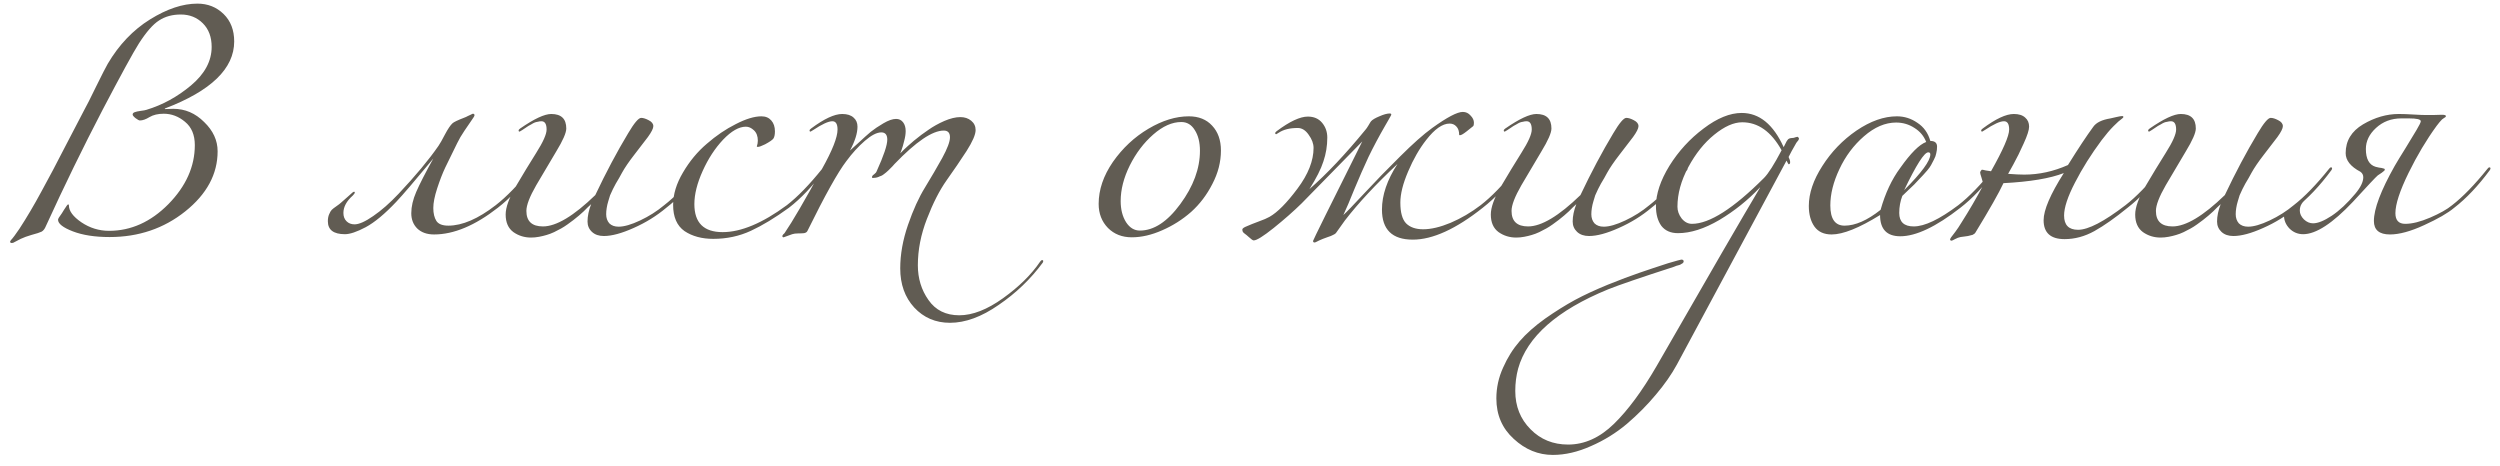<?xml version="1.0" encoding="UTF-8"?> <svg xmlns="http://www.w3.org/2000/svg" width="193" height="36" viewBox="0 0 193 36" fill="none"> <path d="M7.92 8.48C6.413 11.373 4.953 14.367 3.54 17.46C3.46 17.66 3.353 17.8 3.22 17.88C3.087 17.947 2.82 18.033 2.42 18.14C2.1 18.233 1.827 18.333 1.6 18.44C1.387 18.547 1.233 18.627 1.14 18.68C1.06 18.733 0.987 18.76 0.92 18.76C0.827 18.76 0.78 18.727 0.78 18.66C0.78 18.633 0.807 18.587 0.86 18.52C0.913 18.467 1 18.36 1.12 18.2C1.24 18.04 1.367 17.86 1.5 17.66C2.073 16.78 2.64 15.82 3.2 14.78C3.773 13.74 4.387 12.58 5.04 11.3C5.707 10.007 6.2 9.06 6.52 8.46C6.667 8.207 6.967 7.613 7.42 6.68C7.887 5.733 8.187 5.147 8.32 4.92C9.187 3.453 10.273 2.313 11.58 1.5C12.887 0.687 14.107 0.28 15.24 0.28C16.04 0.28 16.713 0.547 17.26 1.08C17.807 1.613 18.08 2.32 18.08 3.2C18.08 5.293 16.293 7.02 12.72 8.38L12.74 8.42C13.047 8.407 13.26 8.4 13.38 8.4C14.287 8.4 15.08 8.74 15.76 9.42C16.453 10.087 16.8 10.84 16.8 11.68C16.8 13.44 15.967 14.987 14.3 16.32C12.647 17.64 10.7 18.3 8.46 18.3C7.327 18.3 6.38 18.153 5.62 17.86C4.86 17.567 4.48 17.267 4.48 16.96C4.48 16.893 4.58 16.727 4.78 16.46C4.82 16.407 4.873 16.32 4.94 16.2C5.02 16.08 5.087 15.98 5.14 15.9C5.193 15.82 5.233 15.78 5.26 15.78C5.3 15.78 5.32 15.807 5.32 15.86C5.32 16.287 5.64 16.72 6.28 17.16C6.933 17.6 7.647 17.82 8.42 17.82C10.113 17.82 11.64 17.133 13 15.76C14.36 14.373 15.04 12.853 15.04 11.2C15.04 10.413 14.787 9.813 14.28 9.4C13.787 8.987 13.24 8.78 12.64 8.78C12.2 8.78 11.833 8.867 11.54 9.04C11.26 9.213 11.013 9.3 10.8 9.3C10.733 9.3 10.62 9.24 10.46 9.12C10.313 9 10.24 8.907 10.24 8.84C10.24 8.76 10.293 8.7 10.4 8.66C10.507 8.62 10.66 8.587 10.86 8.56C11.073 8.533 11.22 8.507 11.3 8.48C12.54 8.107 13.687 7.48 14.74 6.6C15.807 5.707 16.34 4.713 16.34 3.62C16.34 2.86 16.113 2.253 15.66 1.8C15.207 1.347 14.64 1.12 13.96 1.12C13.307 1.12 12.747 1.273 12.28 1.58C11.813 1.873 11.293 2.467 10.72 3.36C10.28 4.053 9.347 5.76 7.92 8.48ZM30.591 15.58C29.711 16.513 28.924 17.167 28.231 17.54C27.551 17.9 27.017 18.08 26.631 18.08C25.751 18.08 25.311 17.747 25.311 17.08C25.311 16.867 25.344 16.687 25.411 16.54C25.477 16.38 25.544 16.267 25.611 16.2C25.677 16.133 25.797 16.04 25.971 15.92C26.144 15.8 26.257 15.713 26.311 15.66C26.471 15.527 26.637 15.38 26.811 15.22C26.984 15.06 27.104 14.953 27.171 14.9C27.237 14.833 27.291 14.8 27.331 14.8C27.371 14.8 27.391 14.82 27.391 14.86C27.391 14.913 27.337 14.993 27.231 15.1C26.751 15.527 26.511 15.973 26.511 16.44C26.511 16.707 26.591 16.92 26.751 17.08C26.911 17.24 27.117 17.32 27.371 17.32C27.717 17.32 28.197 17.107 28.811 16.68C29.437 16.253 30.091 15.68 30.771 14.96C32.077 13.573 33.104 12.34 33.851 11.26C33.971 11.087 34.137 10.793 34.351 10.38C34.577 9.953 34.771 9.667 34.931 9.52C35.024 9.427 35.331 9.28 35.851 9.08C35.931 9.053 36.017 9.013 36.111 8.96C36.217 8.907 36.304 8.867 36.371 8.84C36.437 8.8 36.484 8.78 36.511 8.78C36.591 8.78 36.631 8.82 36.631 8.9C36.631 8.953 36.557 9.08 36.411 9.28C36.277 9.48 36.091 9.753 35.851 10.1C35.624 10.433 35.437 10.753 35.291 11.06C34.891 11.86 34.584 12.487 34.371 12.94C34.157 13.393 33.951 13.927 33.751 14.54C33.551 15.153 33.451 15.66 33.451 16.06C33.451 16.473 33.531 16.807 33.691 17.06C33.851 17.3 34.157 17.42 34.611 17.42C35.691 17.42 36.911 16.893 38.271 15.84C39.097 15.2 40.004 14.267 40.991 13.04C41.044 12.96 41.097 12.92 41.151 12.92C41.204 12.92 41.231 12.947 41.231 13C41.231 13.027 41.217 13.067 41.191 13.12C40.284 14.347 39.364 15.32 38.431 16.04C36.671 17.413 35.031 18.1 33.511 18.1C32.964 18.1 32.531 17.947 32.211 17.64C31.904 17.333 31.751 16.94 31.751 16.46C31.751 15.953 31.877 15.407 32.131 14.82C32.384 14.233 32.824 13.373 33.451 12.24C32.037 13.947 31.084 15.06 30.591 15.58ZM51.437 16.04C50.69 16.667 49.85 17.187 48.917 17.6C47.997 18.013 47.23 18.22 46.617 18.22C46.23 18.22 45.923 18.113 45.697 17.9C45.47 17.687 45.357 17.42 45.357 17.1C45.357 16.687 45.45 16.24 45.637 15.76C45.623 15.773 45.537 15.853 45.377 16C45.23 16.147 45.123 16.253 45.057 16.32C45.003 16.373 44.883 16.48 44.697 16.64C44.523 16.787 44.383 16.9 44.277 16.98C44.17 17.06 44.017 17.173 43.817 17.32C43.63 17.453 43.463 17.56 43.317 17.64C43.17 17.72 42.99 17.813 42.777 17.92C42.577 18.013 42.383 18.087 42.197 18.14C42.023 18.193 41.83 18.24 41.617 18.28C41.403 18.32 41.197 18.34 40.997 18.34C40.49 18.34 40.037 18.2 39.637 17.92C39.237 17.627 39.037 17.173 39.037 16.56C39.037 16.013 39.297 15.293 39.817 14.4C40.35 13.493 40.877 12.627 41.397 11.8C41.93 10.96 42.197 10.36 42.197 10C42.197 9.573 42.063 9.36 41.797 9.36C41.703 9.36 41.61 9.373 41.517 9.4C41.423 9.413 41.343 9.433 41.277 9.46C41.21 9.487 41.123 9.533 41.017 9.6C40.91 9.653 40.837 9.693 40.797 9.72C40.757 9.747 40.677 9.8 40.557 9.88C40.437 9.96 40.357 10.013 40.317 10.04C40.197 10.12 40.13 10.16 40.117 10.16C40.063 10.16 40.037 10.133 40.037 10.08C40.037 10.027 40.077 9.973 40.157 9.92C41.237 9.173 42.037 8.8 42.557 8.8C43.33 8.8 43.717 9.173 43.717 9.92C43.717 10.253 43.457 10.847 42.937 11.7C42.43 12.553 41.917 13.42 41.397 14.3C40.89 15.18 40.637 15.84 40.637 16.28C40.637 17.08 41.063 17.48 41.917 17.48C42.943 17.48 44.29 16.673 45.957 15.06C46.783 13.313 47.63 11.72 48.497 10.28C48.963 9.493 49.297 9.1 49.497 9.1C49.657 9.1 49.85 9.16 50.077 9.28C50.317 9.4 50.437 9.553 50.437 9.74C50.437 9.913 50.297 10.193 50.017 10.58C49.737 10.953 49.383 11.413 48.957 11.96C48.543 12.493 48.23 12.953 48.017 13.34C47.99 13.393 47.917 13.527 47.797 13.74C47.677 13.94 47.59 14.087 47.537 14.18C47.497 14.26 47.423 14.4 47.317 14.6C47.223 14.787 47.15 14.947 47.097 15.08C47.057 15.213 47.01 15.367 46.957 15.54C46.903 15.713 46.863 15.887 46.837 16.06C46.81 16.22 46.797 16.38 46.797 16.54C46.797 16.82 46.877 17.053 47.037 17.24C47.21 17.413 47.45 17.5 47.757 17.5C48.183 17.5 48.737 17.34 49.417 17.02C50.097 16.7 50.717 16.307 51.277 15.84C52.103 15.2 53.01 14.267 53.997 13.04C54.05 12.96 54.103 12.92 54.157 12.92C54.21 12.92 54.237 12.947 54.237 13C54.237 13.027 54.223 13.067 54.197 13.12C53.29 14.347 52.37 15.32 51.437 16.04ZM60.904 16.04C59.838 16.813 58.858 17.407 57.965 17.82C57.071 18.233 56.105 18.44 55.065 18.44C54.184 18.44 53.444 18.24 52.844 17.84C52.258 17.427 51.965 16.753 51.965 15.82C51.965 15.007 52.218 14.173 52.724 13.32C53.231 12.453 53.844 11.713 54.565 11.1C55.285 10.473 56.031 9.967 56.804 9.58C57.578 9.18 58.238 8.98 58.785 8.98C59.105 8.98 59.358 9.087 59.544 9.3C59.731 9.513 59.825 9.793 59.825 10.14C59.825 10.393 59.785 10.58 59.705 10.7C59.624 10.807 59.411 10.953 59.065 11.14C58.798 11.273 58.611 11.34 58.505 11.34C58.451 11.34 58.425 11.327 58.425 11.3C58.425 11.287 58.431 11.267 58.444 11.24C58.458 11.2 58.471 11.147 58.484 11.08C58.498 11.013 58.505 10.94 58.505 10.86C58.505 10.513 58.404 10.247 58.205 10.06C58.005 9.873 57.798 9.78 57.584 9.78C57.051 9.78 56.465 10.113 55.825 10.78C55.198 11.447 54.671 12.253 54.245 13.2C53.818 14.147 53.605 15 53.605 15.76C53.605 17.2 54.331 17.92 55.785 17.92C57.211 17.92 58.864 17.227 60.745 15.84C61.571 15.2 62.478 14.267 63.465 13.04C63.518 12.96 63.571 12.92 63.624 12.92C63.678 12.92 63.705 12.947 63.705 13C63.705 13.027 63.691 13.067 63.664 13.12C62.758 14.347 61.838 15.32 60.904 16.04ZM66.198 9.78C66.198 10.287 66.004 10.9 65.618 11.62C65.631 11.607 65.838 11.42 66.238 11.06C66.638 10.687 66.964 10.393 67.218 10.18C67.484 9.967 67.811 9.747 68.198 9.52C68.584 9.293 68.911 9.18 69.178 9.18C69.404 9.18 69.584 9.267 69.718 9.44C69.851 9.613 69.918 9.84 69.918 10.12C69.918 10.347 69.878 10.607 69.798 10.9C69.731 11.18 69.664 11.407 69.598 11.58L69.498 11.84C69.578 11.76 69.678 11.66 69.798 11.54C69.931 11.407 70.184 11.18 70.558 10.86C70.944 10.54 71.318 10.26 71.678 10.02C72.038 9.767 72.444 9.54 72.898 9.34C73.364 9.14 73.778 9.04 74.138 9.04C74.471 9.04 74.751 9.133 74.978 9.32C75.204 9.507 75.318 9.747 75.318 10.04C75.318 10.387 75.084 10.927 74.618 11.66C74.151 12.38 73.638 13.133 73.078 13.92C72.531 14.693 72.024 15.687 71.558 16.9C71.091 18.1 70.858 19.293 70.858 20.48C70.858 21.493 71.131 22.387 71.678 23.16C72.224 23.947 73.018 24.34 74.058 24.34C75.084 24.34 76.211 23.9 77.438 23.02C78.664 22.14 79.618 21.2 80.298 20.2C80.351 20.12 80.404 20.08 80.458 20.08C80.511 20.08 80.538 20.107 80.538 20.16C80.538 20.187 80.524 20.227 80.498 20.28C79.564 21.547 78.431 22.633 77.098 23.54C75.778 24.46 74.524 24.92 73.338 24.92C72.231 24.92 71.311 24.527 70.578 23.74C69.858 22.953 69.498 21.947 69.498 20.72C69.498 19.64 69.698 18.52 70.098 17.36C70.498 16.2 70.938 15.233 71.418 14.46C71.898 13.673 72.338 12.92 72.738 12.2C73.138 11.467 73.338 10.933 73.338 10.6C73.338 10.253 73.178 10.08 72.858 10.08C71.978 10.08 70.711 10.94 69.058 12.66C69.044 12.687 68.991 12.747 68.898 12.84C68.818 12.92 68.764 12.973 68.738 13C68.711 13.027 68.658 13.08 68.578 13.16C68.498 13.227 68.438 13.28 68.398 13.32C68.358 13.347 68.298 13.393 68.218 13.46C68.151 13.513 68.084 13.553 68.018 13.58C67.964 13.593 67.898 13.62 67.818 13.66C67.751 13.687 67.678 13.707 67.598 13.72C67.531 13.733 67.458 13.74 67.378 13.74C67.338 13.74 67.318 13.72 67.318 13.68C67.318 13.6 67.371 13.527 67.478 13.46C67.584 13.38 67.651 13.3 67.678 13.22C68.224 12.02 68.498 11.207 68.498 10.78C68.498 10.407 68.344 10.22 68.038 10.22C67.691 10.22 67.264 10.44 66.758 10.88C66.264 11.307 65.791 11.827 65.338 12.44C64.684 13.293 63.684 15.087 62.338 17.82C62.298 17.913 62.211 17.973 62.078 18C61.958 18.013 61.804 18.02 61.618 18.02C61.431 18.02 61.278 18.04 61.158 18.08L60.498 18.32C60.431 18.32 60.398 18.287 60.398 18.22C60.398 18.207 60.404 18.187 60.418 18.16C60.431 18.147 60.451 18.12 60.478 18.08C60.518 18.053 60.551 18.02 60.578 17.98C61.164 17.127 62.124 15.48 63.458 13.04C64.258 11.613 64.658 10.6 64.658 10C64.658 9.573 64.524 9.36 64.258 9.36C63.951 9.36 63.458 9.587 62.778 10.04C62.658 10.12 62.591 10.16 62.578 10.16C62.524 10.16 62.498 10.133 62.498 10.08C62.498 10.027 62.538 9.973 62.618 9.92C63.618 9.173 64.418 8.8 65.018 8.8C65.404 8.8 65.698 8.893 65.898 9.08C66.098 9.253 66.198 9.487 66.198 9.78ZM91.776 8.98C92.536 8.98 93.136 9.22 93.576 9.7C94.029 10.18 94.256 10.82 94.256 11.62C94.256 12.5 94.036 13.36 93.596 14.2C93.169 15.04 92.623 15.76 91.956 16.36C91.289 16.947 90.543 17.42 89.716 17.78C88.903 18.14 88.123 18.32 87.376 18.32C86.629 18.32 86.016 18.08 85.536 17.6C85.056 17.107 84.816 16.487 84.816 15.74C84.816 14.647 85.183 13.567 85.916 12.5C86.663 11.433 87.576 10.58 88.656 9.94C89.736 9.3 90.776 8.98 91.776 8.98ZM91.196 9.42C90.489 9.42 89.769 9.74 89.036 10.38C88.303 11.02 87.696 11.82 87.216 12.78C86.749 13.727 86.516 14.64 86.516 15.52C86.516 16.173 86.656 16.72 86.936 17.16C87.216 17.587 87.569 17.8 87.996 17.8C89.076 17.8 90.116 17.12 91.116 15.76C92.129 14.387 92.636 13.013 92.636 11.64C92.636 10.987 92.503 10.453 92.236 10.04C91.983 9.627 91.636 9.42 91.196 9.42ZM100.187 9.88C99.574 9.88 99.088 10 98.728 10.24C98.608 10.32 98.541 10.36 98.528 10.36C98.474 10.36 98.448 10.333 98.448 10.28C98.448 10.227 98.487 10.173 98.567 10.12C99.567 9.373 100.367 9 100.967 9C101.434 9 101.801 9.16 102.067 9.48C102.334 9.8 102.467 10.18 102.467 10.62C102.467 11.26 102.367 11.873 102.167 12.46C101.981 13.047 101.621 13.76 101.087 14.6C102.421 13.44 103.867 11.907 105.427 10C105.467 9.96 105.541 9.853 105.647 9.68C105.754 9.493 105.821 9.387 105.847 9.36C105.954 9.24 106.167 9.113 106.487 8.98C106.821 8.833 107.087 8.76 107.287 8.76C107.367 8.76 107.407 8.787 107.407 8.84C107.407 8.867 107.387 8.913 107.347 8.98C107.307 9.047 107.247 9.153 107.167 9.3C107.087 9.447 107.014 9.573 106.947 9.68C106.454 10.533 106.021 11.347 105.647 12.12C105.287 12.893 104.927 13.713 104.567 14.58C104.221 15.447 103.934 16.12 103.707 16.6C103.921 16.413 104.461 15.853 105.327 14.92C106.194 13.987 107.114 13.04 108.087 12.08C109.061 11.107 109.887 10.373 110.567 9.88C111.714 9.053 112.501 8.64 112.927 8.64C113.167 8.64 113.367 8.733 113.527 8.92C113.701 9.093 113.787 9.28 113.787 9.48C113.787 9.613 113.767 9.7 113.727 9.74C113.687 9.78 113.521 9.913 113.227 10.14C112.974 10.34 112.801 10.44 112.707 10.44C112.667 10.44 112.647 10.427 112.647 10.4C112.647 10.12 112.574 9.907 112.427 9.76C112.294 9.613 112.121 9.54 111.907 9.54C111.361 9.54 110.761 9.96 110.107 10.8C109.574 11.48 109.107 12.293 108.707 13.24C108.307 14.173 108.107 14.973 108.107 15.64C108.107 16.4 108.254 16.933 108.547 17.24C108.854 17.547 109.294 17.7 109.867 17.7C110.481 17.7 111.187 17.533 111.987 17.2C112.801 16.853 113.574 16.4 114.307 15.84C115.134 15.2 116.041 14.267 117.027 13.04C117.081 12.96 117.134 12.92 117.187 12.92C117.241 12.92 117.267 12.947 117.267 13C117.267 13.027 117.254 13.067 117.227 13.12C116.374 14.293 115.454 15.267 114.467 16.04C112.401 17.68 110.601 18.5 109.067 18.5C107.481 18.5 106.687 17.727 106.687 16.18C106.687 15.06 107.087 13.887 107.887 12.66C106.207 14.233 104.854 15.687 103.827 17.02L103.127 18C103.074 18.053 103.001 18.1 102.907 18.14C102.814 18.193 102.681 18.247 102.507 18.3C102.334 18.367 102.207 18.413 102.127 18.44C102.047 18.48 101.954 18.52 101.847 18.56C101.754 18.613 101.674 18.653 101.607 18.68C101.554 18.707 101.514 18.72 101.487 18.72C101.407 18.72 101.367 18.68 101.367 18.6C101.367 18.547 102.634 15.987 105.167 10.92L100.487 15.7C99.861 16.313 99.141 16.947 98.328 17.6C97.528 18.24 97.014 18.56 96.787 18.56C96.721 18.56 96.594 18.473 96.407 18.3C96.381 18.273 96.328 18.227 96.248 18.16C96.181 18.107 96.121 18.06 96.067 18.02C96.028 17.993 95.987 17.953 95.948 17.9C95.921 17.833 95.907 17.773 95.907 17.72C95.907 17.64 96.028 17.553 96.267 17.46C96.507 17.353 96.808 17.233 97.168 17.1C97.541 16.967 97.821 16.847 98.007 16.74C98.621 16.393 99.341 15.667 100.167 14.56C100.994 13.453 101.407 12.407 101.407 11.42C101.407 11.087 101.281 10.747 101.027 10.4C100.787 10.053 100.507 9.88 100.187 9.88ZM127.491 16.04C126.745 16.667 125.905 17.187 124.971 17.6C124.051 18.013 123.285 18.22 122.671 18.22C122.285 18.22 121.978 18.113 121.751 17.9C121.525 17.687 121.411 17.42 121.411 17.1C121.411 16.687 121.505 16.24 121.691 15.76C121.678 15.773 121.591 15.853 121.431 16C121.285 16.147 121.178 16.253 121.111 16.32C121.058 16.373 120.938 16.48 120.751 16.64C120.578 16.787 120.438 16.9 120.331 16.98C120.225 17.06 120.071 17.173 119.871 17.32C119.685 17.453 119.518 17.56 119.371 17.64C119.225 17.72 119.045 17.813 118.831 17.92C118.631 18.013 118.438 18.087 118.251 18.14C118.078 18.193 117.885 18.24 117.671 18.28C117.458 18.32 117.251 18.34 117.051 18.34C116.545 18.34 116.091 18.2 115.691 17.92C115.291 17.627 115.091 17.173 115.091 16.56C115.091 16.013 115.351 15.293 115.871 14.4C116.405 13.493 116.931 12.627 117.451 11.8C117.985 10.96 118.251 10.36 118.251 10C118.251 9.573 118.118 9.36 117.851 9.36C117.758 9.36 117.665 9.373 117.571 9.4C117.478 9.413 117.398 9.433 117.331 9.46C117.265 9.487 117.178 9.533 117.071 9.6C116.965 9.653 116.891 9.693 116.851 9.72C116.811 9.747 116.731 9.8 116.611 9.88C116.491 9.96 116.411 10.013 116.371 10.04C116.251 10.12 116.185 10.16 116.171 10.16C116.118 10.16 116.091 10.133 116.091 10.08C116.091 10.027 116.131 9.973 116.211 9.92C117.291 9.173 118.091 8.8 118.611 8.8C119.385 8.8 119.771 9.173 119.771 9.92C119.771 10.253 119.511 10.847 118.991 11.7C118.485 12.553 117.971 13.42 117.451 14.3C116.945 15.18 116.691 15.84 116.691 16.28C116.691 17.08 117.118 17.48 117.971 17.48C118.998 17.48 120.345 16.673 122.011 15.06C122.838 13.313 123.685 11.72 124.551 10.28C125.018 9.493 125.351 9.1 125.551 9.1C125.711 9.1 125.905 9.16 126.131 9.28C126.371 9.4 126.491 9.553 126.491 9.74C126.491 9.913 126.351 10.193 126.071 10.58C125.791 10.953 125.438 11.413 125.011 11.96C124.598 12.493 124.285 12.953 124.071 13.34C124.045 13.393 123.971 13.527 123.851 13.74C123.731 13.94 123.645 14.087 123.591 14.18C123.551 14.26 123.478 14.4 123.371 14.6C123.278 14.787 123.205 14.947 123.151 15.08C123.111 15.213 123.065 15.367 123.011 15.54C122.958 15.713 122.918 15.887 122.891 16.06C122.865 16.22 122.851 16.38 122.851 16.54C122.851 16.82 122.931 17.053 123.091 17.24C123.265 17.413 123.505 17.5 123.811 17.5C124.238 17.5 124.791 17.34 125.471 17.02C126.151 16.7 126.771 16.307 127.331 15.84C128.158 15.2 129.065 14.267 130.051 13.04C130.105 12.96 130.158 12.92 130.211 12.92C130.265 12.92 130.291 12.947 130.291 13C130.291 13.027 130.278 13.067 130.251 13.12C129.345 14.347 128.425 15.32 127.491 16.04ZM119.879 35.12C118.759 35.12 117.753 34.707 116.859 33.88C115.966 33.067 115.519 32.027 115.519 30.76C115.519 29.933 115.693 29.14 116.039 28.38C116.373 27.62 116.799 26.94 117.319 26.34C117.826 25.753 118.479 25.173 119.279 24.6C120.079 24.04 120.846 23.56 121.579 23.16C122.299 22.773 123.146 22.38 124.119 21.98C125.079 21.593 125.893 21.287 126.559 21.06C127.213 20.833 127.953 20.587 128.779 20.32C129.419 20.133 129.759 20.04 129.799 20.04C129.919 20.04 129.979 20.087 129.979 20.18C129.979 20.22 129.966 20.253 129.939 20.28C129.913 20.32 129.866 20.353 129.799 20.38C129.746 20.42 129.693 20.447 129.639 20.46C129.599 20.473 129.526 20.493 129.419 20.52C129.326 20.56 129.259 20.587 129.219 20.6C126.659 21.427 124.966 22.007 124.139 22.34C120.206 23.953 117.893 25.993 117.199 28.46C117.053 29.007 116.979 29.58 116.979 30.18C116.979 31.367 117.373 32.353 118.159 33.14C118.933 33.927 119.899 34.32 121.059 34.32C122.326 34.32 123.506 33.787 124.599 32.72C125.679 31.667 126.773 30.187 127.879 28.28C131.906 21.267 134.573 16.667 135.879 14.48H135.859C134.939 15.453 133.899 16.287 132.739 16.98C131.579 17.66 130.513 18 129.539 18C128.979 18 128.553 17.813 128.259 17.44C127.979 17.053 127.839 16.547 127.839 15.92C127.839 14.973 128.186 13.933 128.879 12.8C129.586 11.667 130.466 10.707 131.519 9.92C132.573 9.12 133.553 8.72 134.459 8.72C135.819 8.72 136.899 9.6 137.699 11.36L137.819 11.12C137.899 10.947 137.966 10.833 138.019 10.78C138.073 10.713 138.159 10.673 138.279 10.66C138.399 10.647 138.466 10.64 138.479 10.64C138.493 10.64 138.533 10.627 138.599 10.6C138.679 10.573 138.733 10.56 138.759 10.56C138.773 10.56 138.793 10.573 138.819 10.6C138.859 10.627 138.879 10.653 138.879 10.68C138.879 10.76 138.839 10.84 138.759 10.92C138.706 10.973 138.646 11.067 138.579 11.2C138.513 11.32 138.426 11.473 138.319 11.66C138.226 11.847 138.146 12 138.079 12.12C138.159 12.28 138.199 12.413 138.199 12.52C138.199 12.627 138.159 12.68 138.079 12.68C138.066 12.68 138.013 12.587 137.919 12.4L129.459 28.14C129.046 28.9 128.506 29.673 127.839 30.46C127.173 31.26 126.426 32.013 125.599 32.72C124.759 33.427 123.833 34 122.819 34.44C121.806 34.893 120.826 35.12 119.879 35.12ZM137.539 11.6C136.739 10.16 135.726 9.44 134.499 9.44C133.846 9.44 133.126 9.76 132.339 10.4C131.566 11.027 130.899 11.86 130.339 12.9C129.779 13.94 129.499 14.96 129.499 15.96C129.499 16.28 129.606 16.58 129.819 16.86C130.046 17.14 130.313 17.28 130.619 17.28C131.966 17.28 133.819 16.1 136.179 13.74C136.513 13.407 136.966 12.693 137.539 11.6ZM151.341 16.04C149.461 17.507 147.914 18.24 146.701 18.24C145.661 18.24 145.141 17.693 145.141 16.6C143.527 17.6 142.281 18.1 141.401 18.1C140.814 18.1 140.374 17.9 140.081 17.5C139.787 17.087 139.641 16.553 139.641 15.9C139.641 14.927 139.987 13.9 140.681 12.82C141.374 11.727 142.254 10.813 143.321 10.08C144.401 9.347 145.441 8.98 146.441 8.98C147.014 8.98 147.541 9.147 148.021 9.48C148.514 9.8 148.847 10.267 149.021 10.88C149.367 10.88 149.541 11.027 149.541 11.32C149.541 11.493 149.521 11.66 149.481 11.82C149.454 11.98 149.394 12.147 149.301 12.32C149.221 12.48 149.147 12.62 149.081 12.74C149.027 12.847 148.927 12.987 148.781 13.16C148.634 13.333 148.527 13.453 148.461 13.52C148.407 13.587 148.287 13.713 148.101 13.9C147.927 14.087 147.821 14.2 147.781 14.24C147.701 14.32 147.554 14.46 147.341 14.66C147.127 14.86 146.967 15.013 146.861 15.12C146.701 15.533 146.621 15.973 146.621 16.44C146.621 17.133 146.994 17.48 147.741 17.48C148.581 17.48 149.727 16.933 151.181 15.84C152.007 15.2 152.914 14.267 153.901 13.04C153.954 12.96 154.007 12.92 154.061 12.92C154.114 12.92 154.141 12.947 154.141 13C154.141 13.027 154.127 13.067 154.101 13.12C153.194 14.347 152.274 15.32 151.341 16.04ZM146.381 9.46C145.541 9.46 144.714 9.813 143.901 10.52C143.101 11.213 142.467 12.06 142.001 13.06C141.534 14.047 141.301 14.98 141.301 15.86C141.301 16.9 141.667 17.42 142.401 17.42C143.227 17.42 144.154 17.013 145.181 16.2C145.541 14.92 146.047 13.84 146.701 12.96C147.501 11.827 148.167 11.16 148.701 10.96C148.527 10.507 148.227 10.147 147.801 9.88C147.374 9.6 146.901 9.46 146.381 9.46ZM147.001 14.68C148.347 13.333 149.021 12.413 149.021 11.92C149.021 11.813 148.967 11.76 148.861 11.76C148.554 11.76 147.934 12.733 147.001 14.68ZM156.647 9.78C156.647 10.033 156.507 10.467 156.227 11.08C155.96 11.68 155.694 12.22 155.427 12.7L155.027 13.42C155.534 13.46 155.947 13.48 156.267 13.48C157.414 13.48 158.54 13.233 159.647 12.74C160.434 11.473 161.087 10.487 161.607 9.78C161.834 9.46 162.274 9.247 162.927 9.14C163.007 9.127 163.154 9.093 163.367 9.04C163.594 8.987 163.747 8.96 163.827 8.96C163.894 8.96 163.927 8.987 163.927 9.04C163.927 9.067 163.874 9.12 163.767 9.2C163.66 9.267 163.46 9.447 163.167 9.74C162.887 10.02 162.58 10.38 162.247 10.82C161.434 11.913 160.747 13.007 160.187 14.1C159.627 15.18 159.347 16.027 159.347 16.64C159.347 17.373 159.707 17.74 160.427 17.74C161.214 17.74 162.434 17.107 164.087 15.84C164.914 15.2 165.82 14.267 166.807 13.04C166.86 12.96 166.914 12.92 166.967 12.92C167.02 12.92 167.047 12.947 167.047 13C167.047 13.027 167.034 13.067 167.007 13.12C166.1 14.347 165.18 15.32 164.247 16.04C163.3 16.813 162.447 17.413 161.687 17.84C160.94 18.253 160.174 18.46 159.387 18.46C158.307 18.46 157.767 17.973 157.767 17C157.767 16.213 158.287 15 159.327 13.36C158.274 13.773 156.72 14.033 154.667 14.14C154.32 14.887 153.594 16.167 152.487 17.98C152.46 18.02 152.42 18.053 152.367 18.08C152.327 18.12 152.26 18.147 152.167 18.16C152.074 18.187 151.994 18.207 151.927 18.22C151.874 18.233 151.78 18.247 151.647 18.26C151.514 18.273 151.414 18.287 151.347 18.3C151.214 18.327 151.074 18.38 150.927 18.46C150.78 18.54 150.694 18.58 150.667 18.58C150.587 18.58 150.547 18.547 150.547 18.48C150.547 18.453 150.574 18.4 150.627 18.32C150.694 18.24 150.8 18.1 150.947 17.9C151.107 17.687 151.267 17.447 151.427 17.18C152.014 16.26 152.574 15.3 153.107 14.3C153.08 14.087 153.034 13.887 152.967 13.7C152.9 13.5 152.867 13.373 152.867 13.32C152.867 13.28 152.887 13.233 152.927 13.18C152.967 13.127 152.994 13.1 153.007 13.1C153.047 13.1 153.147 13.12 153.307 13.16C153.48 13.187 153.614 13.207 153.707 13.22C154.64 11.567 155.107 10.493 155.107 10C155.107 9.573 154.974 9.36 154.707 9.36C154.4 9.36 153.907 9.587 153.227 10.04C153.107 10.12 153.04 10.16 153.027 10.16C152.974 10.16 152.947 10.133 152.947 10.08C152.947 10.027 152.987 9.973 153.067 9.92C154.067 9.173 154.867 8.8 155.467 8.8C155.854 8.8 156.147 8.893 156.347 9.08C156.547 9.253 156.647 9.487 156.647 9.78ZM177.237 16.04C176.491 16.667 175.651 17.187 174.717 17.6C173.797 18.013 173.031 18.22 172.417 18.22C172.031 18.22 171.724 18.113 171.497 17.9C171.271 17.687 171.157 17.42 171.157 17.1C171.157 16.687 171.251 16.24 171.437 15.76C171.424 15.773 171.337 15.853 171.177 16C171.031 16.147 170.924 16.253 170.857 16.32C170.804 16.373 170.684 16.48 170.497 16.64C170.324 16.787 170.184 16.9 170.077 16.98C169.971 17.06 169.817 17.173 169.617 17.32C169.431 17.453 169.264 17.56 169.117 17.64C168.971 17.72 168.791 17.813 168.577 17.92C168.377 18.013 168.184 18.087 167.997 18.14C167.824 18.193 167.631 18.24 167.417 18.28C167.204 18.32 166.997 18.34 166.797 18.34C166.291 18.34 165.837 18.2 165.437 17.92C165.037 17.627 164.837 17.173 164.837 16.56C164.837 16.013 165.097 15.293 165.617 14.4C166.151 13.493 166.677 12.627 167.197 11.8C167.731 10.96 167.997 10.36 167.997 10C167.997 9.573 167.864 9.36 167.597 9.36C167.504 9.36 167.411 9.373 167.317 9.4C167.224 9.413 167.144 9.433 167.077 9.46C167.011 9.487 166.924 9.533 166.817 9.6C166.711 9.653 166.637 9.693 166.597 9.72C166.557 9.747 166.477 9.8 166.357 9.88C166.237 9.96 166.157 10.013 166.117 10.04C165.997 10.12 165.931 10.16 165.917 10.16C165.864 10.16 165.837 10.133 165.837 10.08C165.837 10.027 165.877 9.973 165.957 9.92C167.037 9.173 167.837 8.8 168.357 8.8C169.131 8.8 169.517 9.173 169.517 9.92C169.517 10.253 169.257 10.847 168.737 11.7C168.231 12.553 167.717 13.42 167.197 14.3C166.691 15.18 166.437 15.84 166.437 16.28C166.437 17.08 166.864 17.48 167.717 17.48C168.744 17.48 170.091 16.673 171.757 15.06C172.584 13.313 173.431 11.72 174.297 10.28C174.764 9.493 175.097 9.1 175.297 9.1C175.457 9.1 175.651 9.16 175.877 9.28C176.117 9.4 176.237 9.553 176.237 9.74C176.237 9.913 176.097 10.193 175.817 10.58C175.537 10.953 175.184 11.413 174.757 11.96C174.344 12.493 174.031 12.953 173.817 13.34C173.791 13.393 173.717 13.527 173.597 13.74C173.477 13.94 173.391 14.087 173.337 14.18C173.297 14.26 173.224 14.4 173.117 14.6C173.024 14.787 172.951 14.947 172.897 15.08C172.857 15.213 172.811 15.367 172.757 15.54C172.704 15.713 172.664 15.887 172.637 16.06C172.611 16.22 172.597 16.38 172.597 16.54C172.597 16.82 172.677 17.053 172.837 17.24C173.011 17.413 173.251 17.5 173.557 17.5C173.984 17.5 174.537 17.34 175.217 17.02C175.897 16.7 176.517 16.307 177.077 15.84C177.904 15.2 178.811 14.267 179.797 13.04C179.851 12.96 179.904 12.92 179.957 12.92C180.011 12.92 180.037 12.947 180.037 13C180.037 13.027 180.024 13.067 179.997 13.12C179.091 14.347 178.171 15.32 177.237 16.04ZM178.565 17.24C178.939 17.24 179.419 17.047 180.005 16.66C180.605 16.26 181.212 15.693 181.825 14.96C182.239 14.467 182.445 14.04 182.445 13.68C182.445 13.507 182.372 13.367 182.225 13.26C181.465 12.86 181.085 12.38 181.085 11.82C181.085 10.873 181.532 10.133 182.425 9.6C183.332 9.067 184.252 8.8 185.185 8.8C185.492 8.8 185.865 8.813 186.305 8.84C186.759 8.867 187.085 8.88 187.285 8.88C187.392 8.88 187.565 8.88 187.805 8.88C188.045 8.867 188.279 8.86 188.505 8.86C188.719 8.86 188.825 8.893 188.825 8.96C188.825 8.987 188.812 9.013 188.785 9.04C188.759 9.053 188.719 9.08 188.665 9.12C188.612 9.16 188.565 9.193 188.525 9.22C188.405 9.34 188.265 9.507 188.105 9.72C187.319 10.8 186.599 12.007 185.945 13.34C185.265 14.727 184.925 15.767 184.925 16.46C184.925 17.007 185.179 17.28 185.685 17.28C186.219 17.28 186.859 17.12 187.605 16.8C188.352 16.48 188.919 16.16 189.305 15.84C190.132 15.2 191.039 14.267 192.025 13.04C192.079 12.96 192.132 12.92 192.185 12.92C192.239 12.92 192.265 12.947 192.265 13C192.265 13.027 192.252 13.067 192.225 13.12C191.319 14.347 190.399 15.32 189.465 16.04C188.972 16.453 188.199 16.9 187.145 17.38C186.105 17.86 185.225 18.1 184.505 18.1C183.679 18.1 183.265 17.753 183.265 17.06C183.265 16.127 183.799 14.713 184.865 12.82C185.065 12.473 185.345 12.013 185.705 11.44C186.065 10.853 186.352 10.38 186.565 10.02C186.779 9.66 186.885 9.44 186.885 9.36C186.885 9.213 186.579 9.14 185.965 9.14H185.385C184.612 9.14 183.959 9.387 183.425 9.88C182.905 10.36 182.645 10.9 182.645 11.5C182.645 12.273 182.899 12.733 183.405 12.88C183.459 12.893 183.545 12.913 183.665 12.94C183.799 12.953 183.905 12.973 183.985 13C184.065 13.013 184.105 13.04 184.105 13.08C184.105 13.12 184.092 13.153 184.065 13.18C184.039 13.207 183.972 13.26 183.865 13.34C183.759 13.407 183.659 13.473 183.565 13.54C183.419 13.66 182.779 14.34 181.645 15.58C180.072 17.247 178.792 18.08 177.805 18.08C177.392 18.08 177.039 17.933 176.745 17.64C176.465 17.347 176.325 17.013 176.325 16.64C176.325 16.52 176.412 16.4 176.585 16.28C176.799 16.12 177.012 15.953 177.225 15.78C177.439 15.607 177.592 15.473 177.685 15.38C177.792 15.287 177.852 15.24 177.865 15.24C177.945 15.24 177.985 15.28 177.985 15.36C177.985 15.387 177.972 15.413 177.945 15.44C177.919 15.467 177.879 15.507 177.825 15.56C177.772 15.613 177.725 15.673 177.685 15.74C177.592 15.887 177.545 16.06 177.545 16.26C177.545 16.5 177.652 16.727 177.865 16.94C178.079 17.14 178.312 17.24 178.565 17.24Z" fill="#615C53"></path> </svg> 